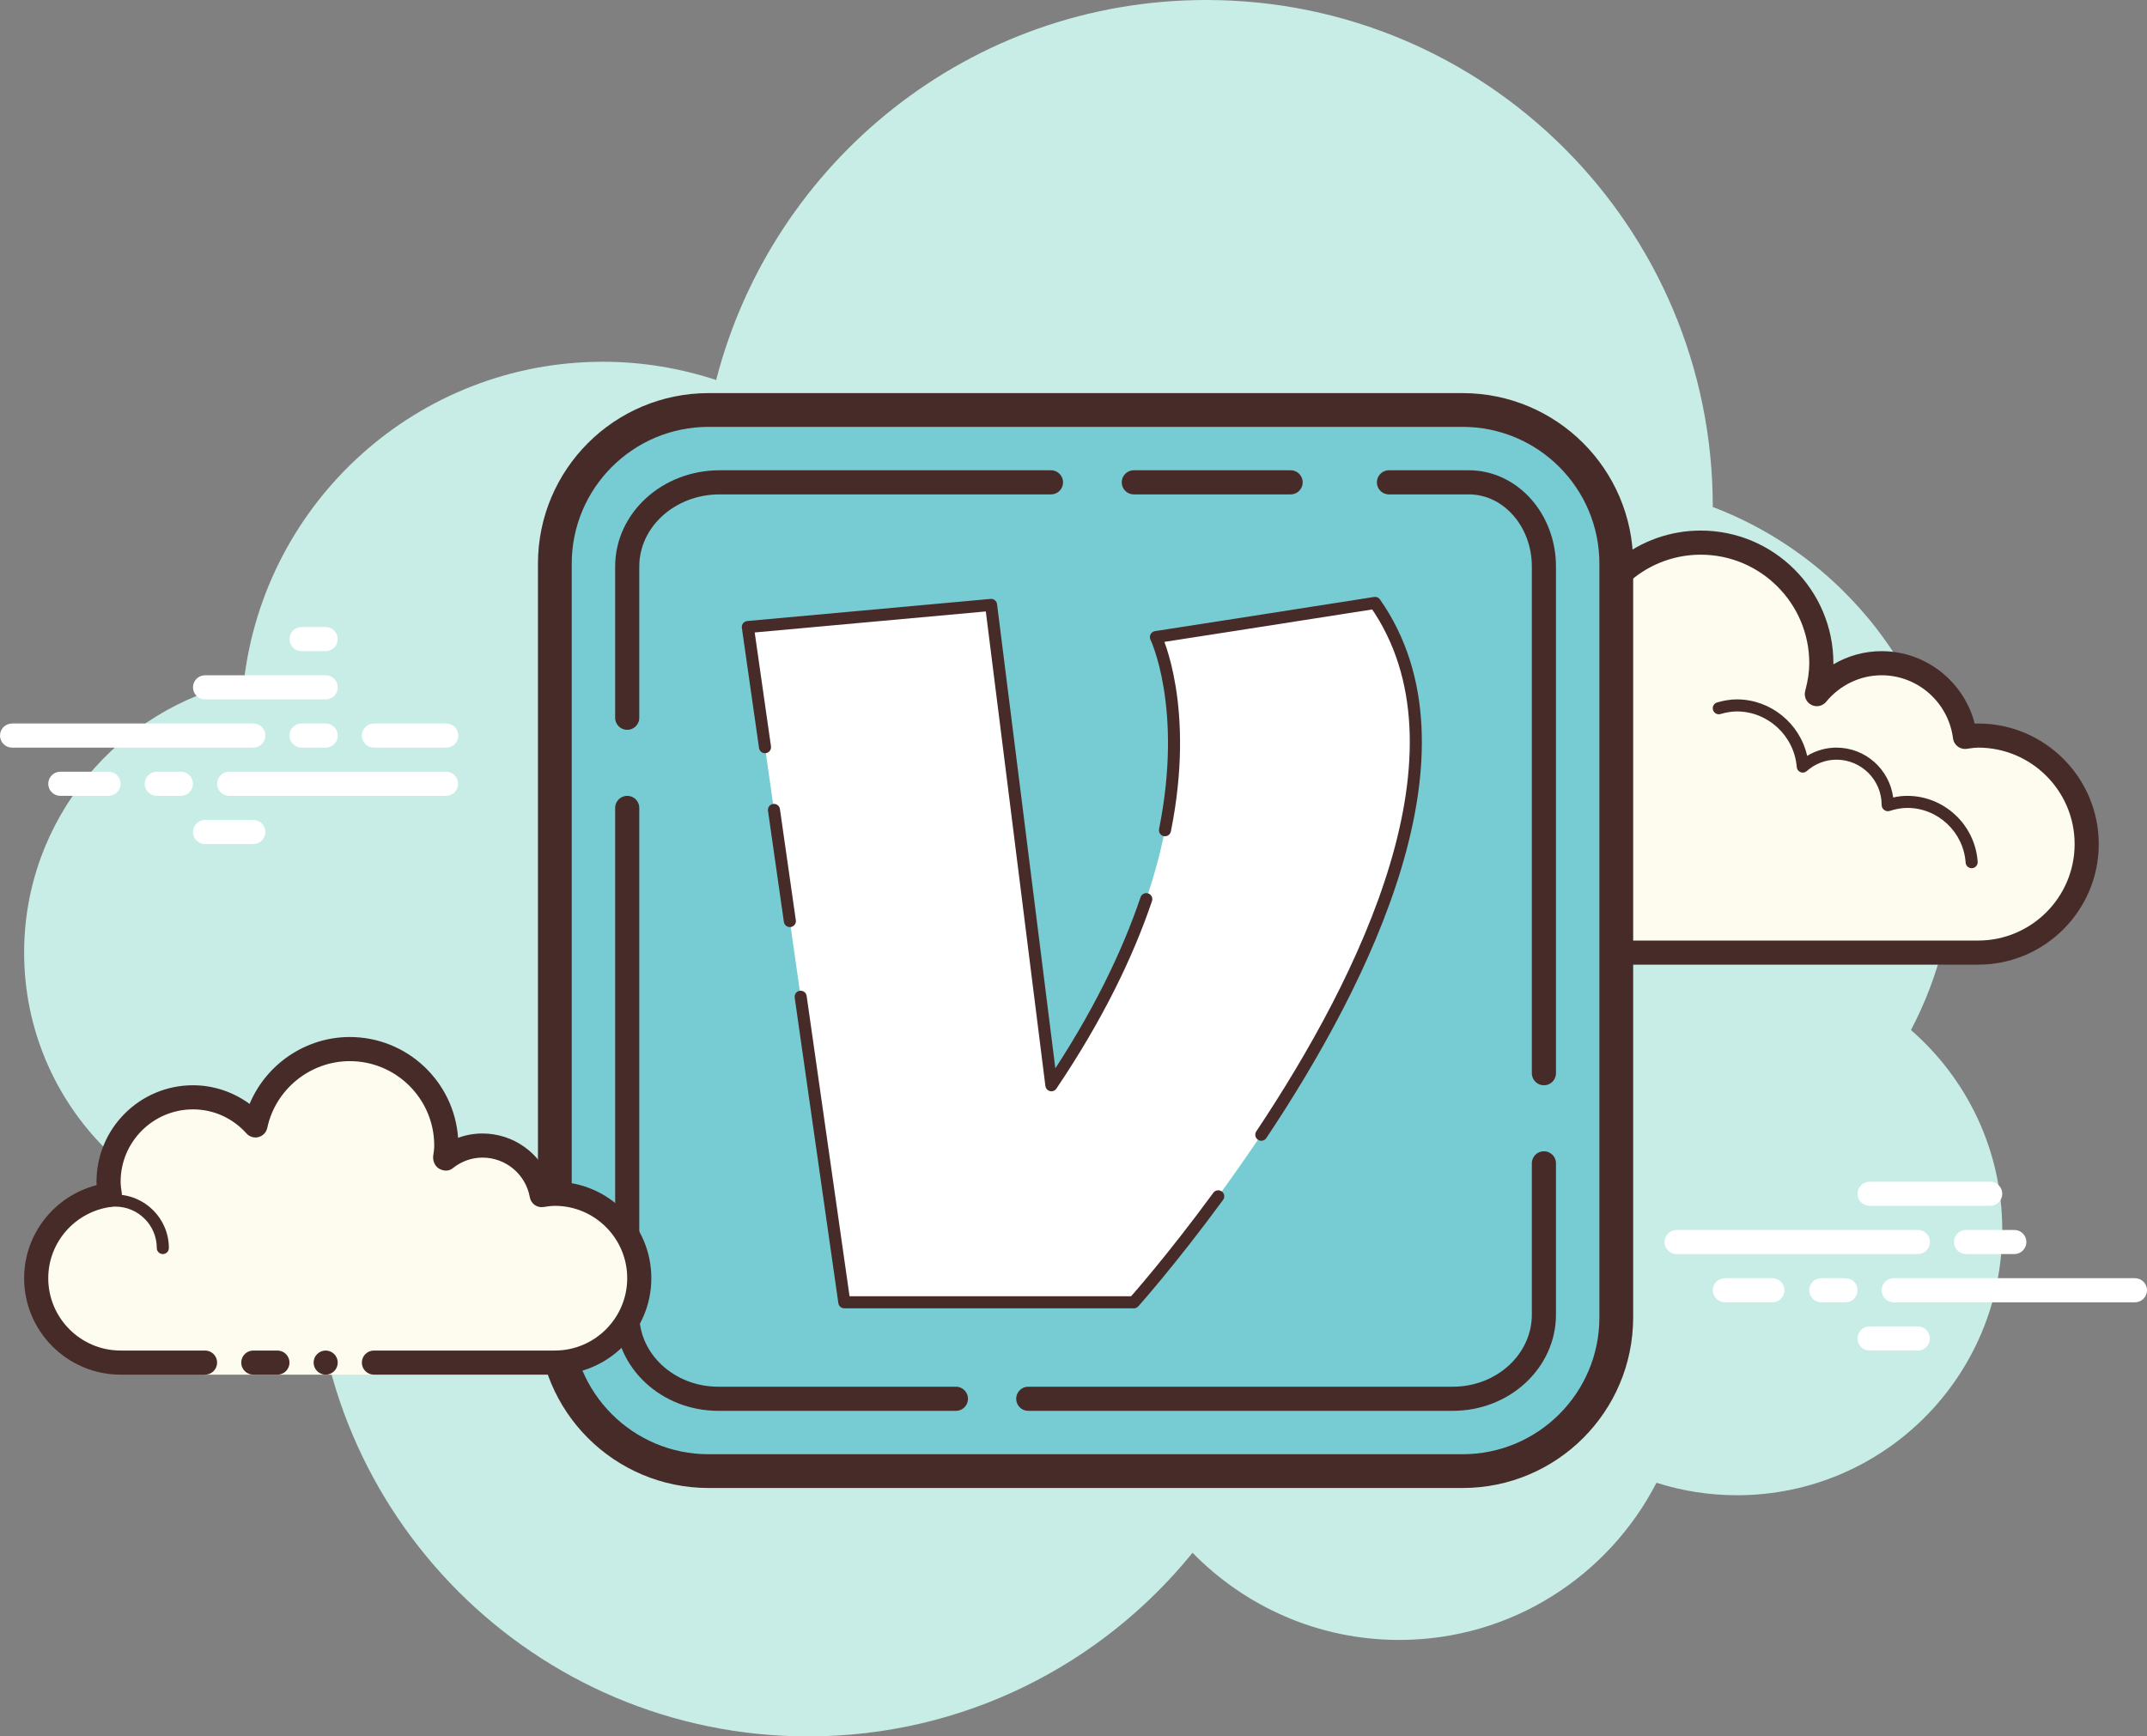 <?xml version="1.0" encoding="UTF-8"?><svg xmlns="http://www.w3.org/2000/svg" xmlns:xlink="http://www.w3.org/1999/xlink" height="72.0" preserveAspectRatio="xMidYMid meet" version="1.0" viewBox="8.0 14.0 89.0 72.0" width="89.0" zoomAndPan="magnify"><rect x="8.0" y="14.0" width="89.0" height="72.0" fill="#808080" stroke="none"/><g id="change1_1"><path d="M87.215,56.71C88.35,54.555,89,52.105,89,49.5c0-6.621-4.159-12.257-10.001-14.478 C78.999,35.015,79,35.008,79,35c0-11.598-9.402-21-21-21c-9.784,0-17.981,6.701-20.313,15.757C36.211,29.272,34.638,29,33,29 c-7.692,0-14.023,5.793-14.89,13.252C12.906,43.353,9,47.969,9,53.5C9,59.851,14.149,65,20.5,65c0.177,0,0.352-0.012,0.526-0.022 C21.022,65.153,21,65.324,21,65.5C21,76.822,30.178,86,41.5,86c6.437,0,12.175-2.972,15.934-7.614C59.612,80.611,62.64,82,66,82 c4.65,0,8.674-2.65,10.666-6.518C77.718,75.817,78.837,76,80,76c6.075,0,11-4.925,11-11C91,61.689,89.53,58.727,87.215,56.71z" fill="#c7ede6"/></g><g id="change2_2"><path d="M74.5,53.5V54h-3v-0.5c0,0-4.242,0-5.5,0c-2.485,0-4.5-2.015-4.5-4.5 c0-2.333,1.782-4.229,4.055-4.455C65.533,44.364,65.5,44.187,65.5,44c0-2.485,2.015-4.5,4.5-4.5c1.438,0,2.703,0.686,3.527,1.736 C73.667,38.6,75.829,36.5,78.5,36.5c2.761,0,5,2.239,5,5c0,0.446-0.077,0.87-0.187,1.282c0.642-0.777,1.6-1.282,2.687-1.282 c1.781,0,3.234,1.335,3.455,3.055C89.636,44.533,89.813,44.5,90,44.5c2.485,0,4.5,2.015,4.5,4.5s-2.015,4.5-4.5,4.5s-9.5,0-9.5,0 H74.5z" fill="#fdfcef"/></g><g id="change3_5"><path d="M78.5,36c3.033,0,5.5,2.467,5.5,5.5c0,0.016,0,0.031,0,0.047C84.602,41.192,85.29,41,86,41 c1.831,0,3.411,1.261,3.858,3.005C89.905,44.002,89.952,44,90,44c2.757,0,5,2.243,5,5s-2.243,5-5,5H74.5 c-0.276,0-0.5-0.224-0.5-0.5s0.224-0.5,0.5-0.5H90c2.206,0,4-1.794,4-4s-1.794-4-4-4c-0.117,0-0.23,0.017-0.343,0.032l-0.141,0.019 c-0.021,0.003-0.041,0.004-0.062,0.004c-0.246,0-0.462-0.185-0.495-0.437C88.768,43.125,87.496,42,86,42 c-0.885,0-1.723,0.401-2.301,1.1c-0.098,0.118-0.241,0.182-0.386,0.182c-0.078,0-0.156-0.018-0.228-0.056 c-0.209-0.107-0.314-0.346-0.254-0.573C82.946,42.218,83,41.852,83,41.5c0-2.481-2.019-4.5-4.5-4.5 c-2.381,0-4.347,1.872-4.474,4.263c-0.011,0.208-0.15,0.387-0.349,0.45c-0.05,0.016-0.101,0.024-0.152,0.024 c-0.15,0-0.296-0.069-0.392-0.192C72.362,40.563,71.221,40,70,40c-2.206,0-4,1.794-4,4c0,0.117,0.017,0.23,0.032,0.343l0.019,0.141 c0.016,0.134-0.022,0.268-0.106,0.373c-0.084,0.105-0.207,0.172-0.34,0.185C63.549,45.247,62,46.949,62,49c0,2.206,1.794,4,4,4h5.5 c0.276,0,0.5,0.224,0.5,0.5S71.776,54,71.5,54H66c-2.757,0-5-2.243-5-5c0-2.397,1.689-4.413,4.003-4.877 C65.001,44.082,65,44.041,65,44c0-2.757,2.243-5,5-5c1.176,0,2.293,0.416,3.183,1.164C73.781,37.76,75.945,36,78.5,36L78.5,36z" fill="#472b29"/></g><g id="change3_6"><path d="M80,43c1.403,0,2.609,0.999,2.913,2.341C83.28,45.119,83.699,45,84.125,45 c1.202,0,2.198,0.897,2.353,2.068C86.681,47.022,86.874,47,87.063,47c1.529,0,2.811,1.2,2.918,2.732 C89.99,49.87,89.886,49.99,89.749,50c-0.006,0-0.012,0-0.018,0c-0.13,0-0.24-0.101-0.249-0.232 c-0.089-1.271-1.151-2.268-2.419-2.268c-0.229,0-0.47,0.042-0.738,0.127c-0.022,0.007-0.045,0.01-0.067,0.01 c-0.055,0-0.11-0.02-0.156-0.054C86.038,47.537,86,47.455,86,47.375c0-1.034-0.841-1.875-1.875-1.875 c-0.447,0-0.885,0.168-1.231,0.473c-0.047,0.041-0.106,0.063-0.165,0.063c-0.032,0-0.063-0.006-0.093-0.019 c-0.088-0.035-0.148-0.117-0.155-0.212C82.377,44.512,81.288,43.5,80,43.5c-0.208,0-0.425,0.034-0.682,0.107 c-0.023,0.007-0.047,0.01-0.07,0.01c-0.109,0-0.207-0.073-0.239-0.182c-0.038-0.133,0.039-0.271,0.172-0.309 C79.483,43.04,79.744,43,80,43L80,43z" fill="#472b29"/></g><g id="change3_7"><path d="M66.117,44.5c1.326,0,2.508,0.897,2.874,2.182c0.038,0.133-0.039,0.271-0.172,0.309 C68.795,46.997,68.772,47,68.75,47c-0.109,0-0.209-0.072-0.24-0.182C68.205,45.748,67.221,45,66.117,45 c-0.117,0-0.23,0.014-0.342,0.029c-0.012,0.002-0.023,0.003-0.035,0.003c-0.121,0-0.229-0.092-0.246-0.217 c-0.019-0.137,0.077-0.263,0.214-0.281C65.842,44.516,65.978,44.5,66.117,44.5L66.117,44.5z" fill="#472b29"/></g><g id="change4_1"><path d="M68.625,75h-31.25C33.854,75,31,72.146,31,68.625v-31.25C31,33.854,33.854,31,37.375,31h31.25 C72.146,31,75,33.854,75,37.375v31.25C75,72.146,72.146,75,68.625,75z" fill="#77cbd2"/></g><path d="M68.625,75h-31.25C33.854,75,31,72.146,31,68.625v-31.25C31,33.854,33.854,31,37.375,31h31.25C72.146,31,75,33.854,75,37.375v31.25 C75,72.146,72.146,75,68.625,75z" fill="none" stroke="#472b29" stroke-linecap="round" stroke-linejoin="round" stroke-miterlimit="10" stroke-width="1.4"/><path d="M55 34L61.5 34" fill="none" stroke="#472b29" stroke-linecap="round" stroke-linejoin="round" stroke-miterlimit="10"/><path d="M34,43.762v-6.27 C34,35.563,35.715,34,37.83,34h13.736" fill="none" stroke="#472b29" stroke-linecap="round" stroke-linejoin="round" stroke-miterlimit="10"/><path d="M65.577,34h3.312 C70.607,34,72,35.563,72,37.492V58.5" fill="none" stroke="#472b29" stroke-linecap="round" stroke-linejoin="round" stroke-miterlimit="10"/><path d="M47.625,72h-9.849 C35.69,72,34,70.437,34,68.508V47.5" fill="none" stroke="#472b29" stroke-linecap="round" stroke-linejoin="round" stroke-miterlimit="10"/><path d="M72,62.238v6.27 C72,70.437,70.31,72,68.224,72H60.5h-9.875" fill="none" stroke="#472b29" stroke-linecap="round" stroke-linejoin="round" stroke-miterlimit="10"/><g id="change5_3"><path d="M18.5,45h-10C8.224,45,8,44.776,8,44.5S8.224,44,8.5,44h10c0.276,0,0.5,0.224,0.5,0.5 S18.777,45,18.5,45z" fill="#fff"/></g><g id="change5_4"><path d="M21.5,45h-1c-0.276,0-0.5-0.224-0.5-0.5s0.224-0.5,0.5-0.5h1c0.276,0,0.5,0.224,0.5,0.5 S21.777,45,21.5,45z" fill="#fff"/></g><g id="change5_5"><path d="M26.491,47H17.5c-0.276,0-0.5-0.224-0.5-0.5s0.224-0.5,0.5-0.5h8.991c0.276,0,0.5,0.224,0.5,0.5 S26.767,47,26.491,47z" fill="#fff"/></g><g id="change5_6"><path d="M15.5,47h-1c-0.276,0-0.5-0.224-0.5-0.5s0.224-0.5,0.5-0.5h1c0.276,0,0.5,0.224,0.5,0.5 S15.777,47,15.5,47z" fill="#fff"/></g><g id="change5_7"><path d="M12.5,47h-2c-0.276,0-0.5-0.224-0.5-0.5s0.224-0.5,0.5-0.5h2c0.276,0,0.5,0.224,0.5,0.5 S12.777,47,12.5,47z" fill="#fff"/></g><g id="change5_8"><path d="M18.5,49h-2c-0.276,0-0.5-0.224-0.5-0.5s0.224-0.5,0.5-0.5h2c0.276,0,0.5,0.224,0.5,0.5 S18.776,49,18.5,49z" fill="#fff"/></g><g id="change5_9"><path d="M21.5,40c-0.177,0-0.823,0-1,0c-0.276,0-0.5,0.224-0.5,0.5c0,0.276,0.224,0.5,0.5,0.5 c0.177,0,0.823,0,1,0c0.276,0,0.5-0.224,0.5-0.5C22,40.224,21.776,40,21.5,40z" fill="#fff"/></g><g id="change5_10"><path d="M21.5,42c-0.177,0-4.823,0-5,0c-0.276,0-0.5,0.224-0.5,0.5c0,0.276,0.224,0.5,0.5,0.5 c0.177,0,4.823,0,5,0c0.276,0,0.5-0.224,0.5-0.5C22,42.224,21.776,42,21.5,42z" fill="#fff"/></g><g id="change5_11"><path d="M26.5,44c-0.177,0-2.823,0-3,0c-0.276,0-0.5,0.224-0.5,0.5c0,0.276,0.224,0.5,0.5,0.5 c0.177,0,2.823,0,3,0c0.276,0,0.5-0.224,0.5-0.5C27,44.224,26.776,44,26.5,44z" fill="#fff"/></g><g fill="#fff" id="change5_2"><path d="M87.5,66h-10c-0.276,0-0.5-0.224-0.5-0.5s0.224-0.5,0.5-0.5h10c0.276,0,0.5,0.224,0.5,0.5 S87.776,66,87.5,66z" fill="inherit"/><path d="M91.5,66h-2c-0.276,0-0.5-0.224-0.5-0.5s0.224-0.5,0.5-0.5h2c0.276,0,0.5,0.224,0.5,0.5 S91.776,66,91.5,66z" fill="inherit"/><path d="M96.5,68h-10c-0.276,0-0.5-0.224-0.5-0.5s0.224-0.5,0.5-0.5h10c0.276,0,0.5,0.224,0.5,0.5 S96.777,68,96.5,68z" fill="inherit"/><path d="M84.5,68h-1c-0.276,0-0.5-0.224-0.5-0.5s0.224-0.5,0.5-0.5h1c0.276,0,0.5,0.224,0.5,0.5 S84.776,68,84.5,68z" fill="inherit"/><path d="M81.47,68H79.5c-0.276,0-0.5-0.224-0.5-0.5s0.224-0.5,0.5-0.5h1.97c0.276,0,0.5,0.224,0.5,0.5 S81.746,68,81.47,68z" fill="inherit"/><path d="M90.5,64h-5c-0.276,0-0.5-0.224-0.5-0.5s0.224-0.5,0.5-0.5h5c0.276,0,0.5,0.224,0.5,0.5 S90.777,64,90.5,64z" fill="inherit"/><path d="M87.5,70h-2c-0.276,0-0.5-0.224-0.5-0.5s0.224-0.5,0.5-0.5h2c0.276,0,0.5,0.224,0.5,0.5 S87.776,70,87.5,70z" fill="inherit"/></g><g><g id="change2_1"><path d="M16.5,70.5c0,0-1.567,0-3.5,0S9.5,68.933,9.5,67c0-1.781,1.335-3.234,3.055-3.455 C12.527,63.366,12.5,63.187,12.5,63c0-1.933,1.567-3.5,3.5-3.5c1.032,0,1.95,0.455,2.59,1.165c0.384-1.808,1.987-3.165,3.91-3.165 c2.209,0,4,1.791,4,4c0,0.191-0.03,0.374-0.056,0.558C26.872,61.714,27.408,61.5,28,61.5c1.228,0,2.245,0.887,2.455,2.055 C30.634,63.527,30.813,63.5,31,63.5c1.933,0,3.5,1.567,3.5,3.5s-1.567,3.5-3.5,3.5s-7.5,0-7.5,0V71h-7V70.5z" fill="#fdfcef"/></g><g id="change3_1"><path d="M14.75,66c0.138,0,0.25-0.112,0.25-0.25c0-1.223-0.995-2.218-2.218-2.218 c-0.034,0.009-0.737-0.001-1.244,0.136c-0.133,0.036-0.212,0.173-0.176,0.306c0.036,0.134,0.173,0.213,0.306,0.176 c0.444-0.12,1.1-0.12,1.113-0.118c0.948,0,1.719,0.771,1.719,1.718C14.5,65.888,14.612,66,14.75,66z" fill="#472b29"/></g><g id="change3_2"><circle cx="21.5" cy="70.5" fill="#472b29" r=".5"/></g><g id="change3_3"><path d="M13,71h3.5c0.276,0,0.5-0.224,0.5-0.5S16.776,70,16.5,70H13c-1.654,0-3-1.346-3-3 c0-1.496,1.125-2.768,2.618-2.959c0.134-0.018,0.255-0.088,0.336-0.196s0.115-0.244,0.094-0.377C13.025,63.314,13,63.16,13,63 c0-1.654,1.346-3,3-3c0.85,0,1.638,0.355,2.219,1c0.125,0.139,0.321,0.198,0.5,0.148c0.182-0.049,0.321-0.195,0.36-0.379 C19.42,59.165,20.859,58,22.5,58c1.93,0,3.5,1.57,3.5,3.5c0,0.143-0.021,0.28-0.041,0.418c-0.029,0.203,0.063,0.438,0.242,0.54 c0.179,0.102,0.396,0.118,0.556-0.01C27.122,62.155,27.551,62,28,62c0.966,0,1.792,0.691,1.963,1.644 c0.048,0.267,0.296,0.446,0.569,0.405C30.686,64.025,30.84,64,31,64c1.654,0,3,1.346,3,3s-1.346,3-3,3h-7.5 c-0.276,0-0.5,0.224-0.5,0.5s0.224,0.5,0.5,0.5H31c2.206,0,4-1.794,4-4s-1.794-4-4-4c-0.059,0-0.116,0.002-0.174,0.006 C30.412,61.82,29.289,61,28,61c-0.349,0-0.689,0.061-1.011,0.18C26.824,58.847,24.874,57,22.5,57c-1.831,0-3.466,1.127-4.153,2.774 C17.667,59.276,16.845,59,16,59c-2.206,0-4,1.794-4,4c0,0.048,0.001,0.095,0.004,0.142C10.261,63.59,9,65.169,9,67 C9,69.206,10.794,71,13,71z" fill="#472b29"/></g><g id="change3_4"><path d="M18.5,70c0.159,0,0.841,0,1,0c0.276,0,0.5,0.224,0.5,0.5c0,0.276-0.224,0.5-0.5,0.5 c-0.159,0-0.841,0-1,0c-0.276,0-0.5-0.224-0.5-0.5C18,70.224,18.224,70,18.5,70z" fill="#472b29"/></g></g><g><g id="change5_1"><path d="M39,40l4,28h12c0,0,17-19,10-29c-3.167,0.5-9.083,1.417-9.083,1.417S59.333,47.5,51.583,59 c-0.833-6.667-2.5-19.917-2.5-19.917L39,40z" fill="#fff"/></g><path d="M60.285,61.051C64.581,54.608,69.283,45.119,65,39c-3.167,0.5-9.083,1.417-9.083,1.417s1.4,2.903,0.375,8.008" fill="none" stroke="#472b29" stroke-linecap="round" stroke-linejoin="round" stroke-miterlimit="10" stroke-width=".5"/><path d="M41.19,55.33L43,68h12c0,0,1.538-1.719,3.499-4.395" fill="none" stroke="#472b29" stroke-linecap="round" stroke-linejoin="round" stroke-miterlimit="10" stroke-width=".5"/><path d="M40.083 47.583L40.742 52.192" fill="none" stroke="#472b29" stroke-linecap="round" stroke-linejoin="round" stroke-miterlimit="10" stroke-width=".5"/><path d="M55.517,51.283c-0.77,2.272-2.007,4.858-3.934,7.717c-0.833-6.667-2.5-19.917-2.5-19.917L39,40l0.712,4.982" fill="none" stroke="#472b29" stroke-linecap="round" stroke-linejoin="round" stroke-miterlimit="10" stroke-width=".5"/></g></svg>